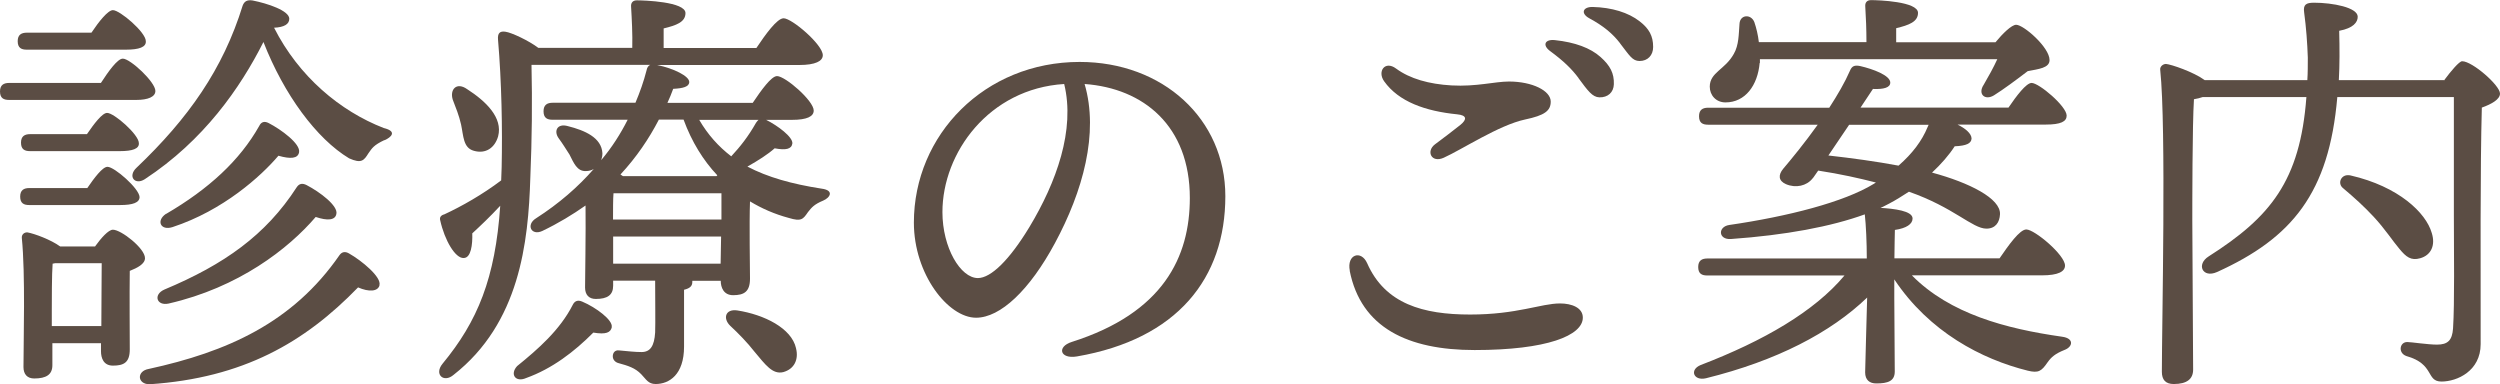 <?xml version="1.0" encoding="UTF-8"?>
<svg id="Layer_2" data-name="Layer 2" xmlns="http://www.w3.org/2000/svg" viewBox="0 0 211.9 32.58">
  <defs>
    <style>
      .cls-1 {
        fill: #5b4d44;
      }
    </style>
  </defs>
  <g id="title">
    <g>
      <path class="cls-1" d="m8.56,7.02c.63-.97,1.4-2.05,1.85-2.05.63,0,2.76,1.98,2.76,2.74,0,.5-.63.76-1.61.76H.77c-.45,0-.77-.14-.77-.72,0-.54.31-.72.77-.72h7.79Zm-6.29-2.81c-.45,0-.77-.14-.77-.72,0-.54.31-.72.77-.72h5.48c.63-.94,1.4-1.91,1.82-1.91.59,0,2.79,1.87,2.79,2.63.04.5-.56.72-1.68.72H2.27Zm.21,13.17c-.45,0-.77-.14-.77-.72,0-.54.31-.72.77-.72h4.92c.59-.86,1.29-1.8,1.71-1.8.59,0,2.69,1.84,2.72,2.56,0,.47-.56.68-1.64.68H2.48Zm4.89-6.01c.59-.86,1.29-1.8,1.71-1.8.59,0,2.69,1.84,2.69,2.56.04.47-.52.68-1.61.68H2.55c-.45,0-.77-.14-.77-.72,0-.54.31-.72.77-.72h4.82Zm.7,9.5c.49-.68,1.12-1.4,1.5-1.4.7,0,2.72,1.58,2.72,2.41,0,.5-.66.83-1.29,1.08-.03,1.94,0,5.69,0,6.66,0,1.12-.52,1.37-1.43,1.37-.8,0-1.01-.65-1.01-1.22v-.68h-4.12v1.87c0,.79-.52,1.12-1.54,1.12-.59,0-.91-.36-.91-.97,0-2.27.17-7.85-.14-10.94-.03-.29.21-.5.49-.47.59.11,1.96.61,2.76,1.19h2.97Zm.52,6.77c0-1.76.03-4.07.03-5.33h-3.95l-.21.04c-.07.83-.07,3.24-.07,3.96v1.33h4.19Zm24-15.77c-.91.43-1.05.68-1.36,1.12-.38.61-.59.9-1.64.43-2.76-1.66-5.52-5.4-7.26-9.86-1.96,3.89-5.06,8.35-10.06,11.63-.84.54-1.47-.25-.7-.97C15.96,10.04,18.9,5.87,20.57.47c.14-.36.38-.5.84-.43,1.26.25,3.11.86,3.11,1.55,0,.47-.45.72-1.29.76,2.1,4.14,5.59,7.06,9.29,8.5,1.19.29.63.79.07,1.04Zm-.42,12.31c-.14.54-.91.58-1.82.18-4.54,4.68-9.74,7.67-17.67,8.21-1.05,0-1.12-1.12-.07-1.3,6.6-1.44,12.19-3.89,16.17-9.65.21-.29.49-.32.8-.14,1.08.61,2.79,2.02,2.58,2.7Zm-18.23.36c5.06-2.12,8.59-4.61,11.21-8.67.21-.32.49-.36.84-.18,1.12.58,2.69,1.76,2.52,2.45-.1.54-.77.58-1.75.25-2.31,2.7-6.53,5.98-12.47,7.34-1.01.22-1.33-.76-.35-1.19Zm.14-6.41c3.63-2.12,6.25-4.54,7.89-7.45.17-.36.45-.43.8-.25,1.05.54,2.72,1.76,2.58,2.48-.1.54-.73.58-1.75.29-1.47,1.73-4.68,4.64-8.98,6.05-1.01.32-1.4-.54-.56-1.12Z"/>
      <path class="cls-1" d="m64.92,10.15c1.01.5,2.31,1.48,2.24,2.02-.07.47-.56.58-1.5.4-.56.5-1.4,1.04-2.31,1.55,1.71.9,3.77,1.48,6.29,1.87,1.08.14.73.76.14,1.01-.77.32-.98.58-1.29.97-.42.61-.56.83-1.64.5-1.19-.32-2.27-.79-3.28-1.4-.07,1.94,0,5.62,0,6.55,0,1.12-.52,1.4-1.43,1.4-.8,0-1.05-.65-1.05-1.22h-2.41v.11c0,.36-.24.54-.7.65v4.82c0,2.38-1.26,3.17-2.41,3.17-.63,0-.8-.4-1.22-.83-.52-.54-1.12-.72-1.92-.94-.28-.07-.49-.29-.49-.58,0-.32.21-.54.52-.5.77.07,1.36.14,1.92.14.73,0,1.08-.5,1.15-1.66.03-.76,0-2.99,0-4.39h-3.56v.43c0,.79-.49,1.12-1.47,1.12-.59,0-.91-.36-.91-.97,0-.68.07-4.68.04-6.95-1.08.76-2.31,1.51-3.67,2.16-.94.43-1.4-.54-.52-1.08,1.96-1.26,3.56-2.66,4.89-4.18-.17.11-.42.18-.66.18-.77.04-1.05-.72-1.4-1.4-.28-.43-.59-.94-.91-1.37-.45-.61-.14-1.3.77-1.04,1.43.36,2.86.97,2.93,2.3,0,.22-.04.4-.1.58.91-1.08,1.64-2.23,2.24-3.42h-6.36c-.45,0-.77-.14-.77-.72,0-.54.31-.72.77-.72h7.02c.38-.9.7-1.8.94-2.74.04-.22.14-.4.31-.47h-10.06c.07,3.2.04,6.19-.1,9.57-.17,5.51-.91,12.31-6.5,16.7-.84.72-1.68-.04-.94-.94,2.97-3.6,4.47-7.23,4.89-13.39-.87.94-1.71,1.73-2.37,2.34.03.94-.1,2.09-.73,2.09-.7.04-1.61-1.48-1.99-3.2-.07-.25.07-.43.35-.5,1.47-.68,3.25-1.69,4.82-2.88l.04-1.12c.07-3.24,0-7.2-.31-10.83-.04-.54.17-.72.63-.65.52.07,1.99.76,2.79,1.37h7.96c.03-1.15-.04-2.48-.1-3.49-.03-.36.17-.54.49-.54.59,0,4.12.11,4.12,1.08,0,.76-.77,1.04-1.85,1.3v1.66h7.86c.77-1.15,1.75-2.52,2.31-2.52.7,0,3.32,2.23,3.32,3.13,0,.5-.63.83-1.99.83h-12.05c1.4.29,2.72.94,2.72,1.44,0,.4-.52.54-1.36.58-.14.4-.31.79-.49,1.19h7.23c.7-1.04,1.57-2.27,2.06-2.27.7,0,3.11,2.09,3.11,2.92,0,.5-.56.79-1.85.79h-2.17Zm-26.54-1.69c-.28-.86.31-1.55,1.22-.9,1.57,1.01,3.04,2.41,2.62,4-.28.97-1.05,1.51-2.06,1.22-.91-.25-.87-1.26-1.08-2.23-.17-.76-.45-1.44-.7-2.09Zm13.48,19.26c-.1.47-.49.65-1.57.47-1.61,1.62-3.49,3.06-5.69,3.85-.91.4-1.4-.32-.77-1.01,1.78-1.44,3.63-3.06,4.71-5.18.14-.29.38-.47.8-.29,1.19.5,2.62,1.58,2.51,2.16Zm9.29-9.11v-2.23h-9.15c-.04.47-.04,1.4-.04,2.23h9.19Zm-.07,3.74l.04-2.3h-9.15v2.3h9.12Zm-5.24-12.2c-.84,1.62-1.89,3.17-3.25,4.64l.21.14h7.93l.07-.07c-1.19-1.26-2.17-2.84-2.86-4.72h-2.1Zm3.42,0c.73,1.26,1.64,2.27,2.72,3.1.77-.83,1.43-1.66,2.1-2.84.07-.11.14-.18.21-.25h-5.03Zm8.21,19.37c.24.94-.14,1.76-1.08,2.02-.91.22-1.5-.61-2.44-1.73-.59-.76-1.36-1.55-2.06-2.2-.63-.61-.42-1.44.59-1.3,2.31.36,4.61,1.51,4.99,3.2Z"/>
      <path class="cls-1" d="m91.29,30.21c-1.45.25-1.74-.82-.44-1.23,7.75-2.46,10-7.2,10-12.2,0-6.1-3.92-9.3-8.92-9.66,1.23,4.18-.16,9.12-2.51,13.48-2.15,4-4.63,6.33-6.69,6.33-2.36,0-5.27-3.68-5.27-8.06,0-7.44,6-13.62,14.05-13.62,7.05,0,12.35,4.83,12.35,11.38,0,6.95-4.07,12.11-12.57,13.58h0Zm-8.41-6.64c1.12,0,2.69-1.55,4.37-4.32,2.29-3.8,3.9-8.24,2.95-12.13-6.38.4-10.32,5.83-10.32,10.86,0,3.01,1.53,5.59,3.01,5.59Z"/>
      <path class="cls-1" d="m114.41,22.95c-.28-1.39.96-1.79,1.47-.64,1.52,3.45,4.74,4.35,8.73,4.35s6-.94,7.62-.94c.99,0,1.93.36,1.93,1.2,0,1.52-3.04,2.75-9.17,2.75-5.66,0-9.63-1.89-10.59-6.72h0Zm7.96-9.58c-1.05.47-1.51-.55-.75-1.13.65-.49,1.67-1.25,2.17-1.66.57-.47.54-.81-.28-.89-2.7-.27-4.96-1.07-6.19-2.8-.6-.84.07-1.78,1.01-1.08,1.18.87,2.8,1.32,4.7,1.43,2.1.12,3.68-.33,4.87-.33,1.98,0,3.54.78,3.54,1.7,0,.78-.51,1.17-2.18,1.52-2.2.47-5.37,2.56-6.89,3.24h0Zm11.43-6.75c-.58-.78-1.27-1.45-2.41-2.29-.68-.5-.45-1.02.4-.93,1.71.18,3.02.67,3.87,1.43.83.74,1.16,1.39,1.13,2.31-.02.69-.51,1.13-1.23,1.11-.59-.02-.97-.55-1.77-1.63h0Zm3.52-2.95c-.64-.83-1.41-1.47-2.61-2.12-.75-.41-.56-.97.28-.96,1.63.04,3.03.47,3.99,1.22.8.62,1.14,1.24,1.14,2.17,0,.71-.46,1.19-1.15,1.19-.61,0-.85-.46-1.65-1.49h0Z"/>
      <path class="cls-1" d="m162.07,23.36c3.21,3.24,7.93,4.5,12.71,5.18,1.05.14.91.86.21,1.12-.8.32-1.12.61-1.43,1.04-.52.76-.77.94-1.68.72-3.91-.97-8.35-3.28-11.32-7.74v1.55c0,.79.04,5.44.04,6.26s-.59,1.01-1.57,1.01c-.56,0-.94-.29-.94-.94,0-.61.14-4.82.17-6.34-3.11,2.99-7.68,5.36-13.66,6.84-1.05.25-1.43-.72-.45-1.12,5.34-2.05,9.64-4.54,12.19-7.59h-11.63c-.45,0-.77-.14-.77-.72,0-.54.31-.72.77-.72h13.52c0-1.37-.07-2.84-.17-3.74-2.86,1.04-6.71,1.76-11.35,2.09-1.08.07-1.12-1.04-.14-1.19,4.96-.72,9.74-1.94,12.26-3.49l.17-.11c-1.4-.36-3-.72-4.89-1.01-.24.32-.38.58-.49.68-.49.61-1.4.83-2.24.47-.66-.29-.66-.79-.24-1.3.73-.86,1.85-2.23,2.93-3.74h-9.29c-.45,0-.77-.14-.77-.72,0-.54.31-.72.77-.72h10.27c.7-1.08,1.33-2.16,1.75-3.13.17-.4.38-.5.87-.4,1.08.25,2.55.79,2.55,1.4,0,.43-.56.58-1.47.54-.17.25-.56.83-1.05,1.58h12.54c.66-.97,1.5-2.09,1.96-2.09.63,0,2.97,1.98,2.97,2.77,0,.5-.49.76-1.78.76h-7.47c.66.32,1.19.76,1.19,1.19-.03.4-.42.61-1.43.65-.49.76-1.15,1.51-1.92,2.23,3.18.86,5.83,2.2,5.76,3.53-.03.68-.38,1.22-1.15,1.22-1.19,0-2.76-1.8-6.57-3.13-.56.36-1.12.72-1.68,1.01-.24.11-.45.25-.73.36,1.15.07,2.72.25,2.72.9,0,.47-.52.83-1.5.97,0,.43-.04,1.4-.04,2.41h8.91c.77-1.12,1.71-2.45,2.27-2.45.7,0,3.28,2.16,3.28,3.06,0,.5-.56.83-1.96.83h-11Zm-12.92-18.03c-.17,1.91-1.22,3.35-2.9,3.35-.8,0-1.33-.61-1.33-1.33,0-1.22,1.29-1.44,2.03-2.77.45-.76.42-1.73.49-2.56.04-.79.98-.86,1.26-.14.17.5.31,1.08.38,1.69h9.12c0-1.01-.04-2.12-.1-3.02-.03-.36.17-.54.49-.54.59,0,3.98.11,3.98,1.08,0,.76-.77,1.04-1.85,1.3v1.19h8.42c.59-.72,1.36-1.48,1.75-1.48.63,0,2.83,1.91,2.83,2.99,0,.68-.94.76-1.85.94-.94.72-2.06,1.55-2.86,2.05-.77.47-1.4-.11-.87-.9.42-.72.84-1.48,1.15-2.16h-20.12v.32Zm5.83,7.85c1.96.22,4.02.5,5.94.86,1.19-1.04,1.99-2.12,2.45-3.24l.1-.22h-6.74l-1.75,2.59Z"/>
      <path class="cls-1" d="m207.19,6.77c.56-.76,1.26-1.58,1.5-1.58.87,0,3.21,2.05,3.21,2.74,0,.5-.73.9-1.54,1.19-.14,5.08-.1,13.43-.1,20.05,0,2.27-1.99,3.17-3.32,3.17s-.56-1.48-2.97-2.16c-.73-.25-.59-1.19.07-1.19.31,0,1.75.22,2.52.22.91,0,1.29-.36,1.36-1.37.14-2.16.07-6.48.07-9.57v-10.04h-9.88c-.7,8.14-3.84,11.95-10.2,14.83-1.22.54-1.78-.65-.7-1.33,5.2-3.31,7.75-6.37,8.28-13.5h-8.8c-.21.07-.45.14-.73.18-.14,2.12-.14,9.07-.14,10.29,0,1.08.07,11.34.07,12.63,0,.79-.52,1.22-1.64,1.22-.7,0-1.01-.36-1.01-1.04,0-4,.38-20.7-.14-25.59-.04-.25.21-.5.49-.5.45.04,2.34.68,3.28,1.37h8.7c.04-.61.04-1.26.04-1.91-.04-1.22-.14-2.56-.31-3.82-.1-.68.17-.83.84-.83,1.57,0,3.7.4,3.7,1.19,0,.47-.38.97-1.57,1.19.04,1.51.04,2.88-.03,4.18h8.98Zm-3.81,14.33c-.56-.65-1.22-1.69-2.2-2.74-.8-.86-1.64-1.62-2.58-2.41-.52-.4-.17-1.26.63-1.08,4.09.94,6.39,3.17,6.88,4.86.35,1.08-.07,1.91-.98,2.16-.77.22-1.19-.11-1.75-.79Z"/>
    </g>
  </g>
</svg>